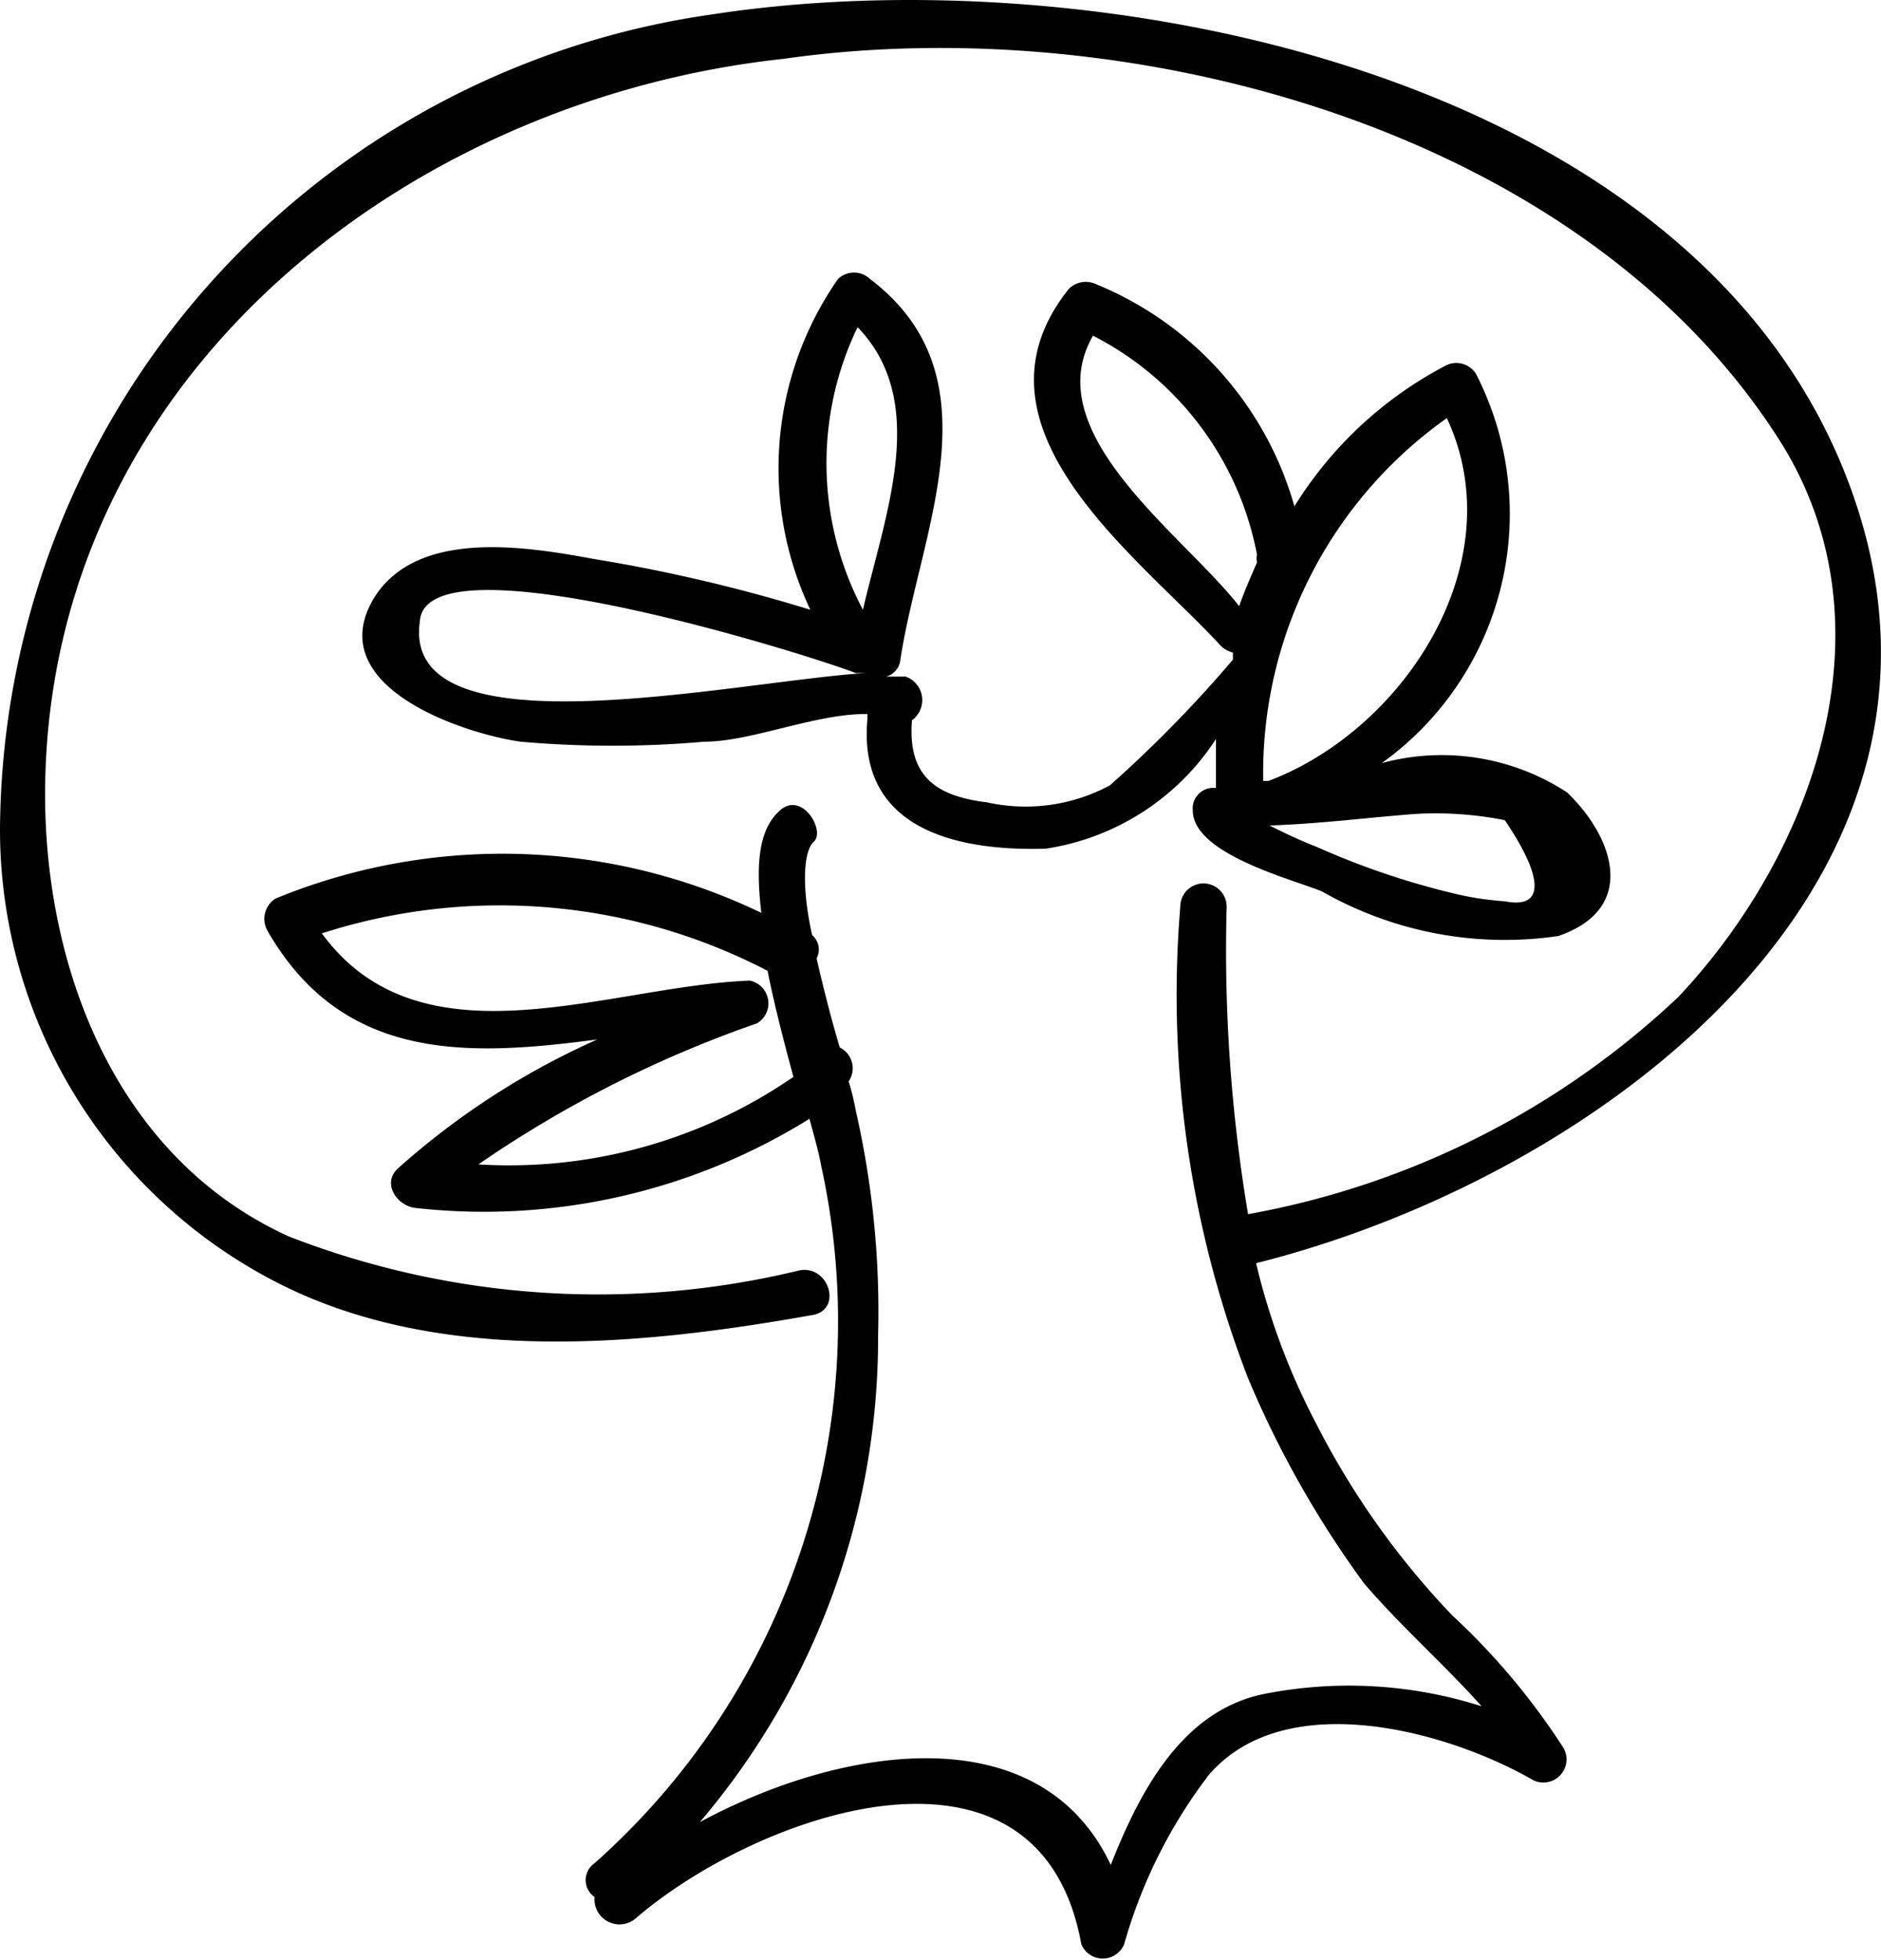<svg class="svg-tree" xmlns="http://www.w3.org/2000/svg" viewBox="0 0 21.1 21.99"><path d="M20.6 5.08C18.67.73 12.17-.48 8 .16a9.29 9.29 0 0 0-8 9.17 5.71 5.71 0 0 0 3 5c1.84 1 4.16.77 6.12.42.33-.06.18-.56-.15-.5a9.58 9.58 0 0 1-5.73-.38c-2-.91-2.8-3.15-2.73-5.21.15-4.51 4.1-7.55 8.28-8C12.7.1 17.8 1.46 20 5c1.25 2.05.34 4.57-1.17 6.18A9.47 9.47 0 0 1 14 13.62a17.87 17.87 0 0 1-.24-3.45.26.26 0 0 0-.52 0 11.94 11.94 0 0 0 .76 5.29 11.28 11.28 0 0 0 1.3 2.3c.42.49.9.91 1.32 1.38a4.9 4.9 0 0 0-2.43-.14c-.92.18-1.4 1.08-1.73 1.92-.79-1.68-3-1.35-4.61-.48a8.38 8.38 0 0 0 2-5.46 10.13 10.13 0 0 0-.25-2.52 3 3 0 0 0-.08-.33.26.26 0 0 0-.1-.38c-.09-.3-.18-.65-.26-1a.21.21 0 0 0-.05-.26C9 10 9 9.56 9.13 9.44s-.13-.57-.38-.35-.27.63-.21 1.15a6.69 6.69 0 0 0-5.45-.16.27.27 0 0 0-.09.36c.85 1.48 2.26 1.41 3.7 1.22a8.6 8.6 0 0 0-2.24 1.45c-.18.17 0 .42.2.44a6.91 6.91 0 0 0 4.42-1c.06.22.11.4.13.52a8.13 8.13 0 0 1-2.54 7.83.23.23 0 0 0 0 .38.28.28 0 0 0 .46.24c1.37-1.18 4.53-2.3 5 .29a.26.26 0 0 0 .48 0 5.66 5.66 0 0 1 .95-1.9c.86-1 2.69-.49 3.64.06a.26.26 0 0 0 .34-.36 7.73 7.73 0 0 0-1.25-1.49A9.06 9.06 0 0 1 14.78 16a7.7 7.7 0 0 1-.69-1.83c3.98-1 8.54-4.49 6.51-9.09zm-15.26 8a13 13 0 0 1 3.15-1.6.26.26 0 0 0-.08-.48c-1.59.06-3.68 1-4.8-.53a6.51 6.51 0 0 1 5 .42c.08.4.19.82.29 1.19a5.62 5.62 0 0 1-3.56.98z"/><path d="M4.2 6.7c-.61 1 1 1.53 1.64 1.62a11.8 11.8 0 0 0 2.06 0c.53 0 1.26-.32 1.83-.31v.06c-.11 1.23 1 1.48 2 1.45a2.77 2.77 0 0 0 1.91-1.23v.55a.23.23 0 0 0-.26.25c0 .49 1.11.77 1.45.91a4.14 4.14 0 0 0 2.65.5c.9-.31.62-1.11.1-1.61a2.57 2.57 0 0 0-2.08-.33 3.44 3.44 0 0 0 1.06-4.36.26.26 0 0 0-.36-.09 4.39 4.39 0 0 0-1.68 1.57 3.81 3.81 0 0 0-2.22-2.49.27.27 0 0 0-.31.05c-1.24 1.55.78 3 1.7 4a.29.29 0 0 0 .14.08v.08a14.14 14.14 0 0 1-1.38 1.41 2 2 0 0 1-1.38.19c-.58-.07-.89-.3-.84-.92a.28.28 0 0 0-.07-.49h-.22a.22.22 0 0 0 .16-.19c.22-1.45 1.11-3.17-.34-4.27a.26.26 0 0 0-.36 0 3.71 3.71 0 0 0-.31 3.71 18.25 18.25 0 0 0-2.43-.57c-.76-.14-1.97-.34-2.46.43zm11.68 2.43a4 4 0 0 1 1 .07c.44.65.45 1 0 .91a3.35 3.35 0 0 1-.54-.08 8.79 8.79 0 0 1-1.57-.53c-.18-.07-.35-.15-.53-.24.58-.02 1.11-.09 1.64-.13zm.35-4.44c.75 1.61-.47 3.49-2 4.07h-.06a4.88 4.88 0 0 1 2.06-4.07zm-4-.94a3.49 3.49 0 0 1 1.87 2.47.25.25 0 0 0 0 .09c-.07.16-.14.32-.2.49-.62-.8-2.29-1.95-1.63-3.05zm-2.61-.08c.81.84.31 2.09.06 3.17a3.51 3.51 0 0 1-.06-3.17zm0 3.88h.09c-1.45.09-5.22.94-5-.58.06-.97 4.29.35 4.89.58z"/></svg>